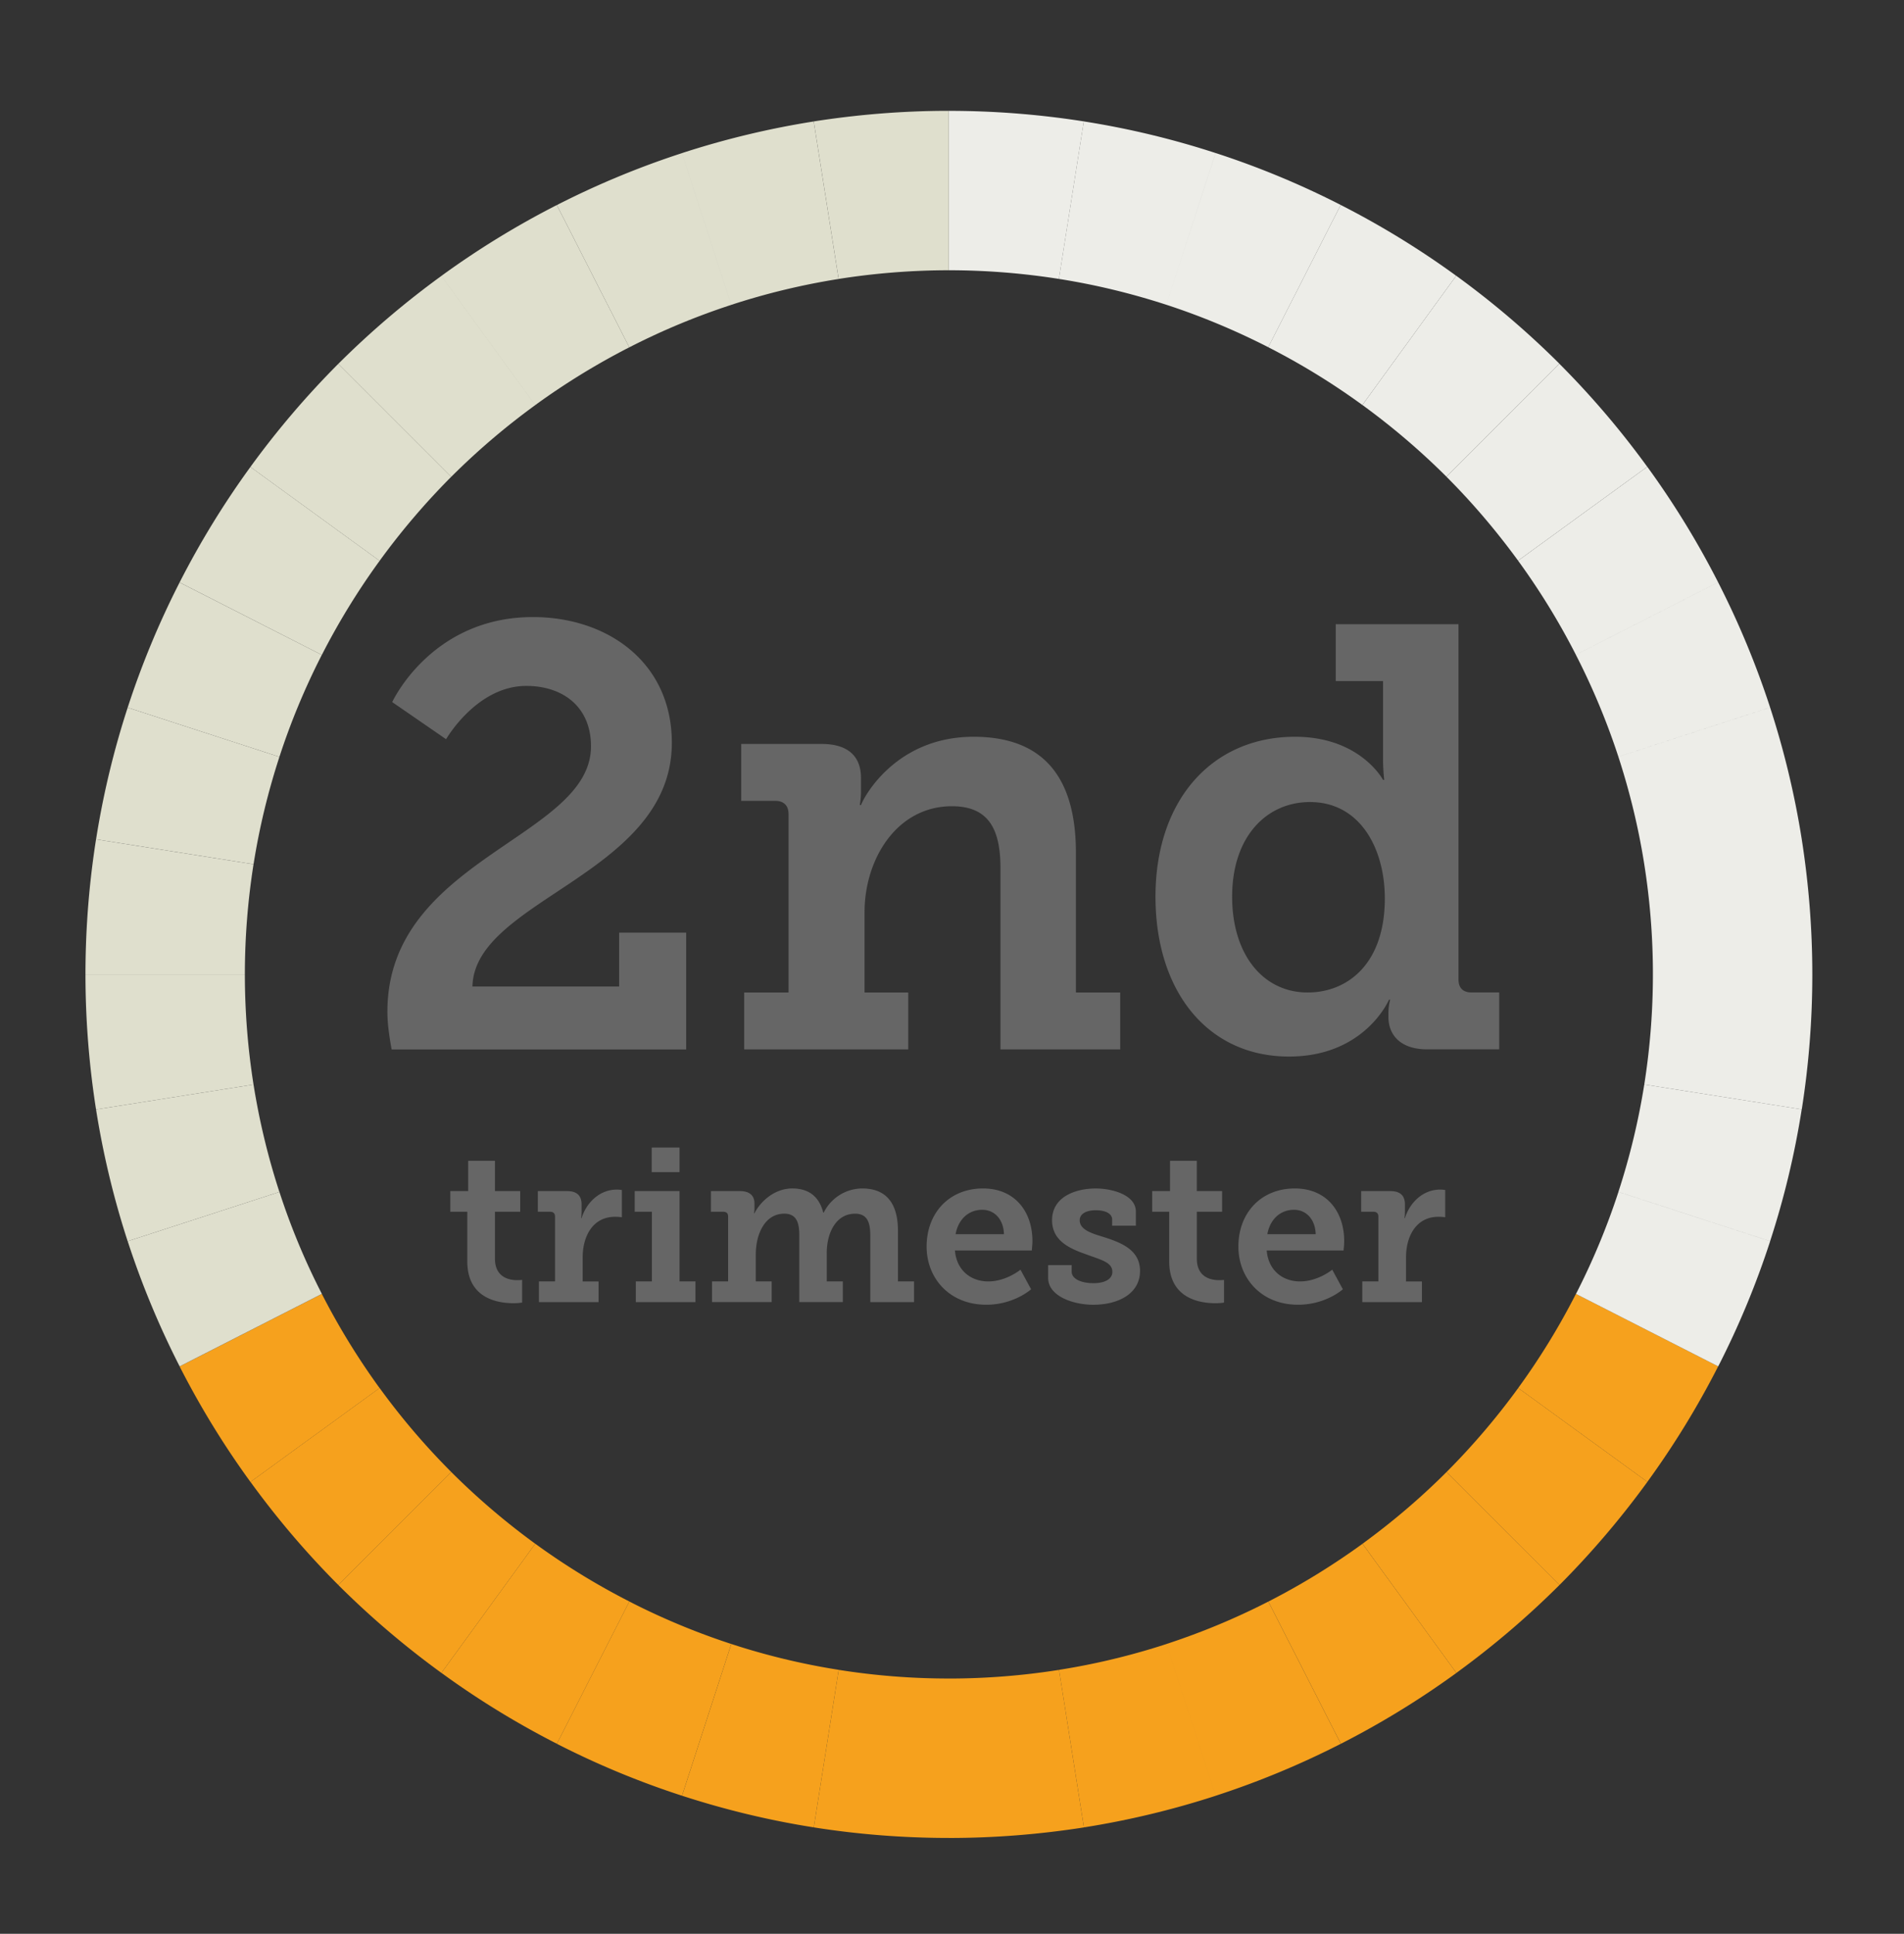 <svg xmlns="http://www.w3.org/2000/svg" width="71.667" height="72.777" style="background-color:#fff"><rect width="100%" height="100%" fill="#333333" stroke="none"/><path fill="none" d="M20.147 58.097a26.82 26.82 0 0 0 3.541 2.176l12.023-23.602-15.564 21.426zm-3.161-2.698a26.772 26.772 0 0 0 3.161 2.697L35.711 36.67 16.986 55.399z"/><path fill="none" d="M23.688 60.272a26.413 26.413 0 0 0 3.838 1.598l8.186-25.199-12.024 23.601z"/><path fill="none" d="M31.569 62.844a26.48 26.48 0 0 0 4.146.326l-.003-26.5-4.143 26.174z"/><path fill="none" d="M9.217 36.672c0 1.409.113 2.794.326 4.146l26.169-4.146H9.217z"/><path fill="none" d="M10.518 44.858a26.344 26.344 0 0 0 1.597 3.838l23.598-12.025-25.195 8.187z"/><path fill="none" d="M14.289 52.237a26.608 26.608 0 0 0 2.697 3.162L35.712 36.67 14.289 52.237zM9.543 40.816c.219 1.386.549 2.734.975 4.042l25.194-8.188-26.169 4.146z"/><path fill="none" d="M12.114 48.696a26.476 26.476 0 0 0 2.175 3.541l21.423-15.566-23.598 12.025zM27.526 61.87c1.308.426 2.656.756 4.043.975l4.143-26.173-8.186 25.198zm26.921-6.47a26.712 26.712 0 0 0 2.697-3.163L35.712 36.671 54.447 55.4zm4.873-6.704a26.39 26.39 0 0 0 1.598-3.84L35.712 36.67 59.32 48.696z"/><path fill="none" d="M57.145 52.237a26.756 26.756 0 0 0 2.176-3.541L35.712 36.671l21.433 15.566zm3.772-7.381c.426-1.308.754-2.656.974-4.043L35.712 36.67l25.205 8.186zM35.715 63.171h.002c1.41 0 2.792-.112 4.145-.326l-4.149-26.173.002 26.499z"/><path fill="none" d="M43.904 61.871a26.52 26.52 0 0 0 3.838-1.597L35.712 36.67l8.192 25.201z"/><path fill="none" d="M51.285 58.098a26.782 26.782 0 0 0 3.162-2.697l-18.735-18.73 15.573 21.427z"/><path fill="none" d="M39.861 62.844a26.275 26.275 0 0 0 4.043-.974l-8.192-25.2 4.149 26.174z"/><path fill="none" d="M47.742 60.274a26.639 26.639 0 0 0 3.543-2.177L35.712 36.671l12.03 23.603zM20.146 15.247a26.688 26.688 0 0 0-3.162 2.697l18.728 18.727-15.566-21.424zm31.134-.005a26.447 26.447 0 0 0-3.542-2.175L35.712 36.671 51.28 15.242z"/><path fill="none" d="M43.9 11.469a26.3 26.3 0 0 0-4.043-.973L35.711 36.67 43.9 11.469zM57.141 21.1a26.608 26.608 0 0 0-2.697-3.162L35.712 36.671 57.141 21.1zm-9.403-8.033a26.572 26.572 0 0 0-3.838-1.598L35.712 36.67l12.026-23.603zm6.705 4.871a26.676 26.676 0 0 0-3.163-2.696L35.712 36.671l18.731-18.733z"/><path fill="none" d="M62.216 36.668c0-1.41-.112-2.794-.326-4.146L35.712 36.67l26.504-.002z"/><path fill="none" d="M61.89 32.522a26.209 26.209 0 0 0-.975-4.042l-25.204 8.191 26.179-4.149zm-2.574-7.881A26.38 26.38 0 0 0 57.14 21.1L35.712 36.67l23.604-12.029z"/><path fill="none" d="M60.916 28.479a26.487 26.487 0 0 0-1.6-3.838l-23.604 12.03 25.204-8.192zM9.543 32.527a26.578 26.578 0 0 0-.326 4.145h26.495L9.543 32.527zm2.57-7.88a26.363 26.363 0 0 0-1.597 3.838l25.195 8.186-23.598-12.024zm4.871-6.703a26.672 26.672 0 0 0-2.695 3.162L35.712 36.67 16.984 17.944zm45.232 18.724l-26.504.003 26.179 4.143c.213-1.351.325-2.732.325-4.143v-.003z"/><path fill="none" d="M10.517 28.485a26.322 26.322 0 0 0-.974 4.042l26.169 4.145-25.195-8.187zm29.34-17.988a26.546 26.546 0 0 0-4.141-.326h-.005v26.5l4.146-26.174z"/><path fill="none" d="M35.712 10.171c-1.41 0-2.794.114-4.146.327l4.146 26.173v-26.5zm-12.025 2.9a26.535 26.535 0 0 0-3.54 2.176l15.565 21.424-12.025-23.6z"/><path fill="none" d="M31.566 10.499a26.151 26.151 0 0 0-4.042.976l8.188 25.197-4.146-26.173z"/><path fill="none" d="M27.524 11.474c-1.329.433-2.61.969-3.838 1.598l12.025 23.6-8.187-25.198z"/><path fill="none" d="M14.289 21.106a26.65 26.65 0 0 0-2.176 3.541L35.712 36.67 14.289 21.106z"/><g fill="#F6A11D"><path d="M23.688 60.272l-2.728 5.354a32.045 32.045 0 0 0 4.711 1.955l1.854-5.711a26.337 26.337 0 0 1-3.837-1.598zm-6.702-4.873l-4.252 4.252a32.764 32.764 0 0 0 3.881 3.308l3.532-4.861a26.87 26.87 0 0 1-3.161-2.699z"/><path d="M20.147 58.097l-3.532 4.861a32.264 32.264 0 0 0 4.346 2.667l2.728-5.354a26.504 26.504 0 0 1-3.542-2.174zm7.379 3.773l-1.854 5.711c1.603.521 3.258.924 4.959 1.191l.938-5.929a26.07 26.07 0 0 1-4.043-.973zm-13.237-9.633L9.428 55.77a32.583 32.583 0 0 0 3.307 3.881l4.252-4.252a26.524 26.524 0 0 1-2.698-3.162z"/><path d="M12.114 48.696l-5.353 2.729a32.434 32.434 0 0 0 2.666 4.347l4.861-3.533a26.765 26.765 0 0 1-2.174-3.543zm19.455 14.148l-.938 5.929c1.657.261 3.354.397 5.085.397l-.001-6a26.37 26.37 0 0 1-4.146-.326zm4.148.327h-.002l.001 6h.001c1.729 0 3.427-.138 5.083-.397l-.938-5.929a26.627 26.627 0 0 1-4.145.326zm21.428-10.934l4.862 3.532a32.382 32.382 0 0 0 2.666-4.348l-5.354-2.727a26.366 26.366 0 0 1-2.174 3.543z"/><path d="M54.447 55.4l4.252 4.251a32.876 32.876 0 0 0 3.309-3.882l-4.862-3.532a26.822 26.822 0 0 1-2.699 3.163zm-14.586 7.444l.939 5.929a32.436 32.436 0 0 0 4.959-1.19l-1.855-5.711a26.243 26.243 0 0 1-4.043.972zm4.043-.973l1.855 5.711a32.287 32.287 0 0 0 4.711-1.956l-2.729-5.352a26.416 26.416 0 0 1-3.837 1.597z"/><path d="M51.285 58.098l3.533 4.861a32.758 32.758 0 0 0 3.881-3.309l-4.252-4.25c-.981.98-2.039 1.88-3.162 2.698z"/><path d="M47.742 60.274l2.729 5.352a32.445 32.445 0 0 0 4.348-2.666l-3.534-4.861a26.73 26.73 0 0 1-3.543 2.175z"/></g><g fill="#EDEDE8"><path d="M61.891 40.813a26.391 26.391 0 0 1-.974 4.043l5.711 1.854a31.983 31.983 0 0 0 1.189-4.96l-5.926-.937zm-2.571 7.883l5.354 2.727a32.09 32.09 0 0 0 1.955-4.711l-5.711-1.854a26.367 26.367 0 0 1-1.598 3.838zM35.717 10.171c1.408 0 2.791.113 4.141.326l.938-5.928a32.72 32.72 0 0 0-5.08-.397h-.005v6l.006-.001zM57.141 21.1l4.862-3.533a32.598 32.598 0 0 0-3.31-3.88l-4.251 4.252c.981.979 1.88 2.039 2.699 3.161zm-5.861-5.858l3.532-4.863a32.358 32.358 0 0 0-4.348-2.666l-2.728 5.354a26.28 26.28 0 0 1 3.544 2.175z"/><path d="M43.9 11.469l1.855-5.71a32.112 32.112 0 0 0-4.961-1.19l-.938 5.928c1.388.218 2.737.548 4.044.972zm3.838 1.598l2.727-5.354a32.144 32.144 0 0 0-4.709-1.954l-1.856 5.71c1.329.434 2.609.97 3.838 1.598zm6.705 4.871l4.251-4.252a32.615 32.615 0 0 0-3.882-3.308l-3.532 4.863a26.954 26.954 0 0 1 3.163 2.697zm7.447 14.584l5.928-.939a32.438 32.438 0 0 0-1.191-4.959l-5.711 1.856c.425 1.306.755 2.655.974 4.042zm.326 4.146l6-.001c0-1.729-.139-3.428-.398-5.084l-5.928.939c.214 1.352.326 2.736.326 4.146zm-2.9-12.027l5.354-2.729a32.423 32.423 0 0 0-2.666-4.346L57.141 21.1a26.437 26.437 0 0 1 2.175 3.541zm1.6 3.838l5.711-1.856a32.325 32.325 0 0 0-1.957-4.71l-5.354 2.729a26.475 26.475 0 0 1 1.6 3.837zm1.3 8.192c0 1.41-.112 2.792-.325 4.143l5.928.938a32.6 32.6 0 0 0 .397-5.081v-.004l-6 .001v.003z"/></g><g fill="#DFDFCD"><path d="M9.543 40.816l-5.928.938a32.38 32.38 0 0 0 1.19 4.959l5.712-1.854a26.391 26.391 0 0 1-.974-4.043z"/><path d="M10.518 44.858l-5.712 1.854a32.379 32.379 0 0 0 1.956 4.711l5.353-2.729a25.876 25.876 0 0 1-1.597-3.836zm-1.301-8.186h-6c0 1.729.139 3.428.398 5.083l5.928-.938a26.607 26.607 0 0 1-.326-4.145zm0-.001c0-1.41.113-2.793.326-4.145l-5.928-.939a32.768 32.768 0 0 0-.398 5.083l6 .001zm26.495-26.5v-6c-1.729 0-3.427.14-5.084.399l.938 5.928a26.743 26.743 0 0 1 4.146-.327zM12.113 24.647L6.76 21.92a32.236 32.236 0 0 0-1.954 4.709l5.711 1.856c.432-1.328.968-2.61 1.596-3.838z"/><path d="M10.517 28.485l-5.711-1.856a32.246 32.246 0 0 0-1.19 4.958l5.928.939c.218-1.385.548-2.734.973-4.041zm6.467-10.541l-4.251-4.251a32.764 32.764 0 0 0-3.308 3.881l4.863 3.533a26.865 26.865 0 0 1 2.696-3.163z"/><path d="M14.289 21.106l-4.863-3.533a32.526 32.526 0 0 0-2.666 4.346l5.354 2.729a26.55 26.55 0 0 1 2.175-3.542zm13.235-9.632l-1.855-5.711a32.362 32.362 0 0 0-4.71 1.955l2.728 5.354a26.2 26.2 0 0 1 3.837-1.598zm4.042-.975l-.938-5.928a32.41 32.41 0 0 0-4.959 1.191l1.855 5.711a26.29 26.29 0 0 1 4.042-.974z"/><path d="M23.687 13.071l-2.728-5.354a32.43 32.43 0 0 0-4.346 2.667l3.533 4.862a26.75 26.75 0 0 1 3.541-2.175zm-3.541 2.176l-3.533-4.862a32.683 32.683 0 0 0-3.88 3.309l4.251 4.251a26.683 26.683 0 0 1 3.162-2.698z"/></g><path d="M14.582 38.073c0-5.77 7.663-6.536 7.663-9.984 0-1.51-1.082-2.275-2.434-2.275-1.871 0-3.02 2.006-3.02 2.006l-2.028-1.397s1.465-3.2 5.296-3.2c2.817 0 5.229 1.713 5.229 4.732 0 4.958-7.437 5.882-7.505 9.173h5.521V35.1h2.524v4.395H14.74c-.091-.521-.158-.971-.158-1.422zm13.431-.721h1.668v-6.717c0-.315-.18-.495-.496-.495H27.9v-2.142h3.02c1.014 0 1.488.474 1.488 1.285v.518c0 .248-.045.496-.045.496h.045c.135-.36 1.352-2.569 4.236-2.569 2.457 0 3.854 1.33 3.854 4.372v5.252h1.667v2.141h-4.507v-6.807c0-1.396-.384-2.344-1.826-2.344-2.073 0-3.29 1.983-3.29 3.989v3.021h1.645v2.141h-6.175v-2.141zm20.733-9.624c2.456 0 3.312 1.623 3.312 1.623h.045s-.045-.338-.045-.812v-2.907h-1.78v-2.141h4.62v13.364c0 .338.18.496.496.496h1.036v2.141h-2.704c-1.037 0-1.465-.563-1.465-1.217v-.135c0-.315.067-.518.067-.518h-.045s-.901 2.141-3.765 2.141c-3.064 0-5.025-2.457-5.025-6.018.001-3.651 2.141-6.017 5.253-6.017zm.472 9.624c1.51 0 2.907-1.082 2.907-3.539 0-1.87-.924-3.628-2.817-3.628-1.622 0-2.93 1.284-2.93 3.561 0 2.186 1.172 3.606 2.84 3.606zm-31.629 8.252h-.639v-.778h.672v-1.14h1.008v1.14h.95v.778h-.95v1.762c0 .713.541.812.835.812.115 0 .188-.009.188-.009v.853s-.131.024-.319.024c-.59 0-1.745-.172-1.745-1.573v-1.869zm2.696 2.622h.606v-2.442c0-.114-.065-.18-.18-.18h-.467v-.778h1.09c.369 0 .557.155.557.508v.246c0 .155-.016.262-.016.262h.016c.188-.598.688-1.073 1.328-1.073.098 0 .188.017.188.017v1.024s-.107-.017-.254-.017c-.844 0-1.221.737-1.221 1.524v.909h.598v.778h-2.245v-.778zm3.647 0h.606v-2.622h-.647v-.778h1.688v3.4h.598v.778h-2.245v-.778zm.598-5.039h1.049v.926H24.53v-.926zm2.27 5.039h.606v-2.45c0-.114-.065-.172-.18-.172h-.467v-.778h1.09c.369 0 .549.172.549.467v.188c0 .09-.016.181-.016.181h.016c.213-.427.738-.935 1.426-.935.582 0 1 .271 1.164.909h.017a1.628 1.628 0 0 1 1.45-.909c.844 0 1.344.492 1.344 1.59v1.909h.606v.778h-1.647v-2.491c0-.475-.09-.836-.574-.836-.713 0-1.065.713-1.065 1.483v1.065h.606v.778h-1.639v-2.491c0-.45-.074-.836-.565-.836-.737 0-1.073.779-1.073 1.532v1.017h.598v.778H26.8v-.777zm10.201-3.499c1.205 0 1.86.877 1.86 1.983 0 .122-.024.352-.024.352h-2.893c.065.771.623 1.164 1.254 1.164.68 0 1.213-.442 1.213-.442l.4.737s-.639.582-1.688.582c-1.385 0-2.245-1-2.245-2.188.001-1.286.87-2.188 2.123-2.188zm.788 1.721c-.017-.573-.369-.918-.812-.918-.532 0-.909.369-1.008.918h1.82zm1.663 1.164h.886v.245c0 .287.385.435.818.435.418 0 .713-.147.713-.426 0-.353-.393-.442-.95-.647-.614-.213-1.319-.5-1.319-1.295 0-.885.885-1.196 1.646-1.196.607 0 1.508.237 1.508.869v.532h-.893v-.237c0-.214-.246-.345-.615-.345-.327 0-.605.115-.605.377 0 .345.41.483.877.623.639.205 1.393.467 1.393 1.286 0 .844-.803 1.271-1.762 1.271-.762 0-1.696-.328-1.696-1.008v-.484zm4.556-2.008h-.64v-.778h.672v-1.14h1.008v1.14H46v.778h-.951v1.762c0 .713.541.812.836.812.115 0 .188-.009.188-.009v.853s-.131.024-.319.024c-.59 0-1.745-.172-1.745-1.573v-1.869zm4.728-.877c1.205 0 1.86.877 1.86 1.983 0 .122-.024.352-.024.352h-2.893c.065.771.623 1.164 1.254 1.164.68 0 1.213-.442 1.213-.442l.4.737s-.639.582-1.688.582c-1.385 0-2.245-1-2.245-2.188.001-1.286.869-2.188 2.123-2.188zm.787 1.721c-.017-.573-.369-.918-.812-.918-.532 0-.909.369-1.008.918h1.82zm1.754 1.778h.605v-2.442c0-.114-.064-.18-.18-.18h-.467v-.778h1.09c.368 0 .557.155.557.508v.246c0 .155-.016.262-.016.262h.016c.188-.598.688-1.073 1.328-1.073.098 0 .188.017.188.017v1.024s-.106-.017-.254-.017c-.844 0-1.221.737-1.221 1.524v.909h.598v.778h-2.244v-.778z" fill="#666"/></svg>